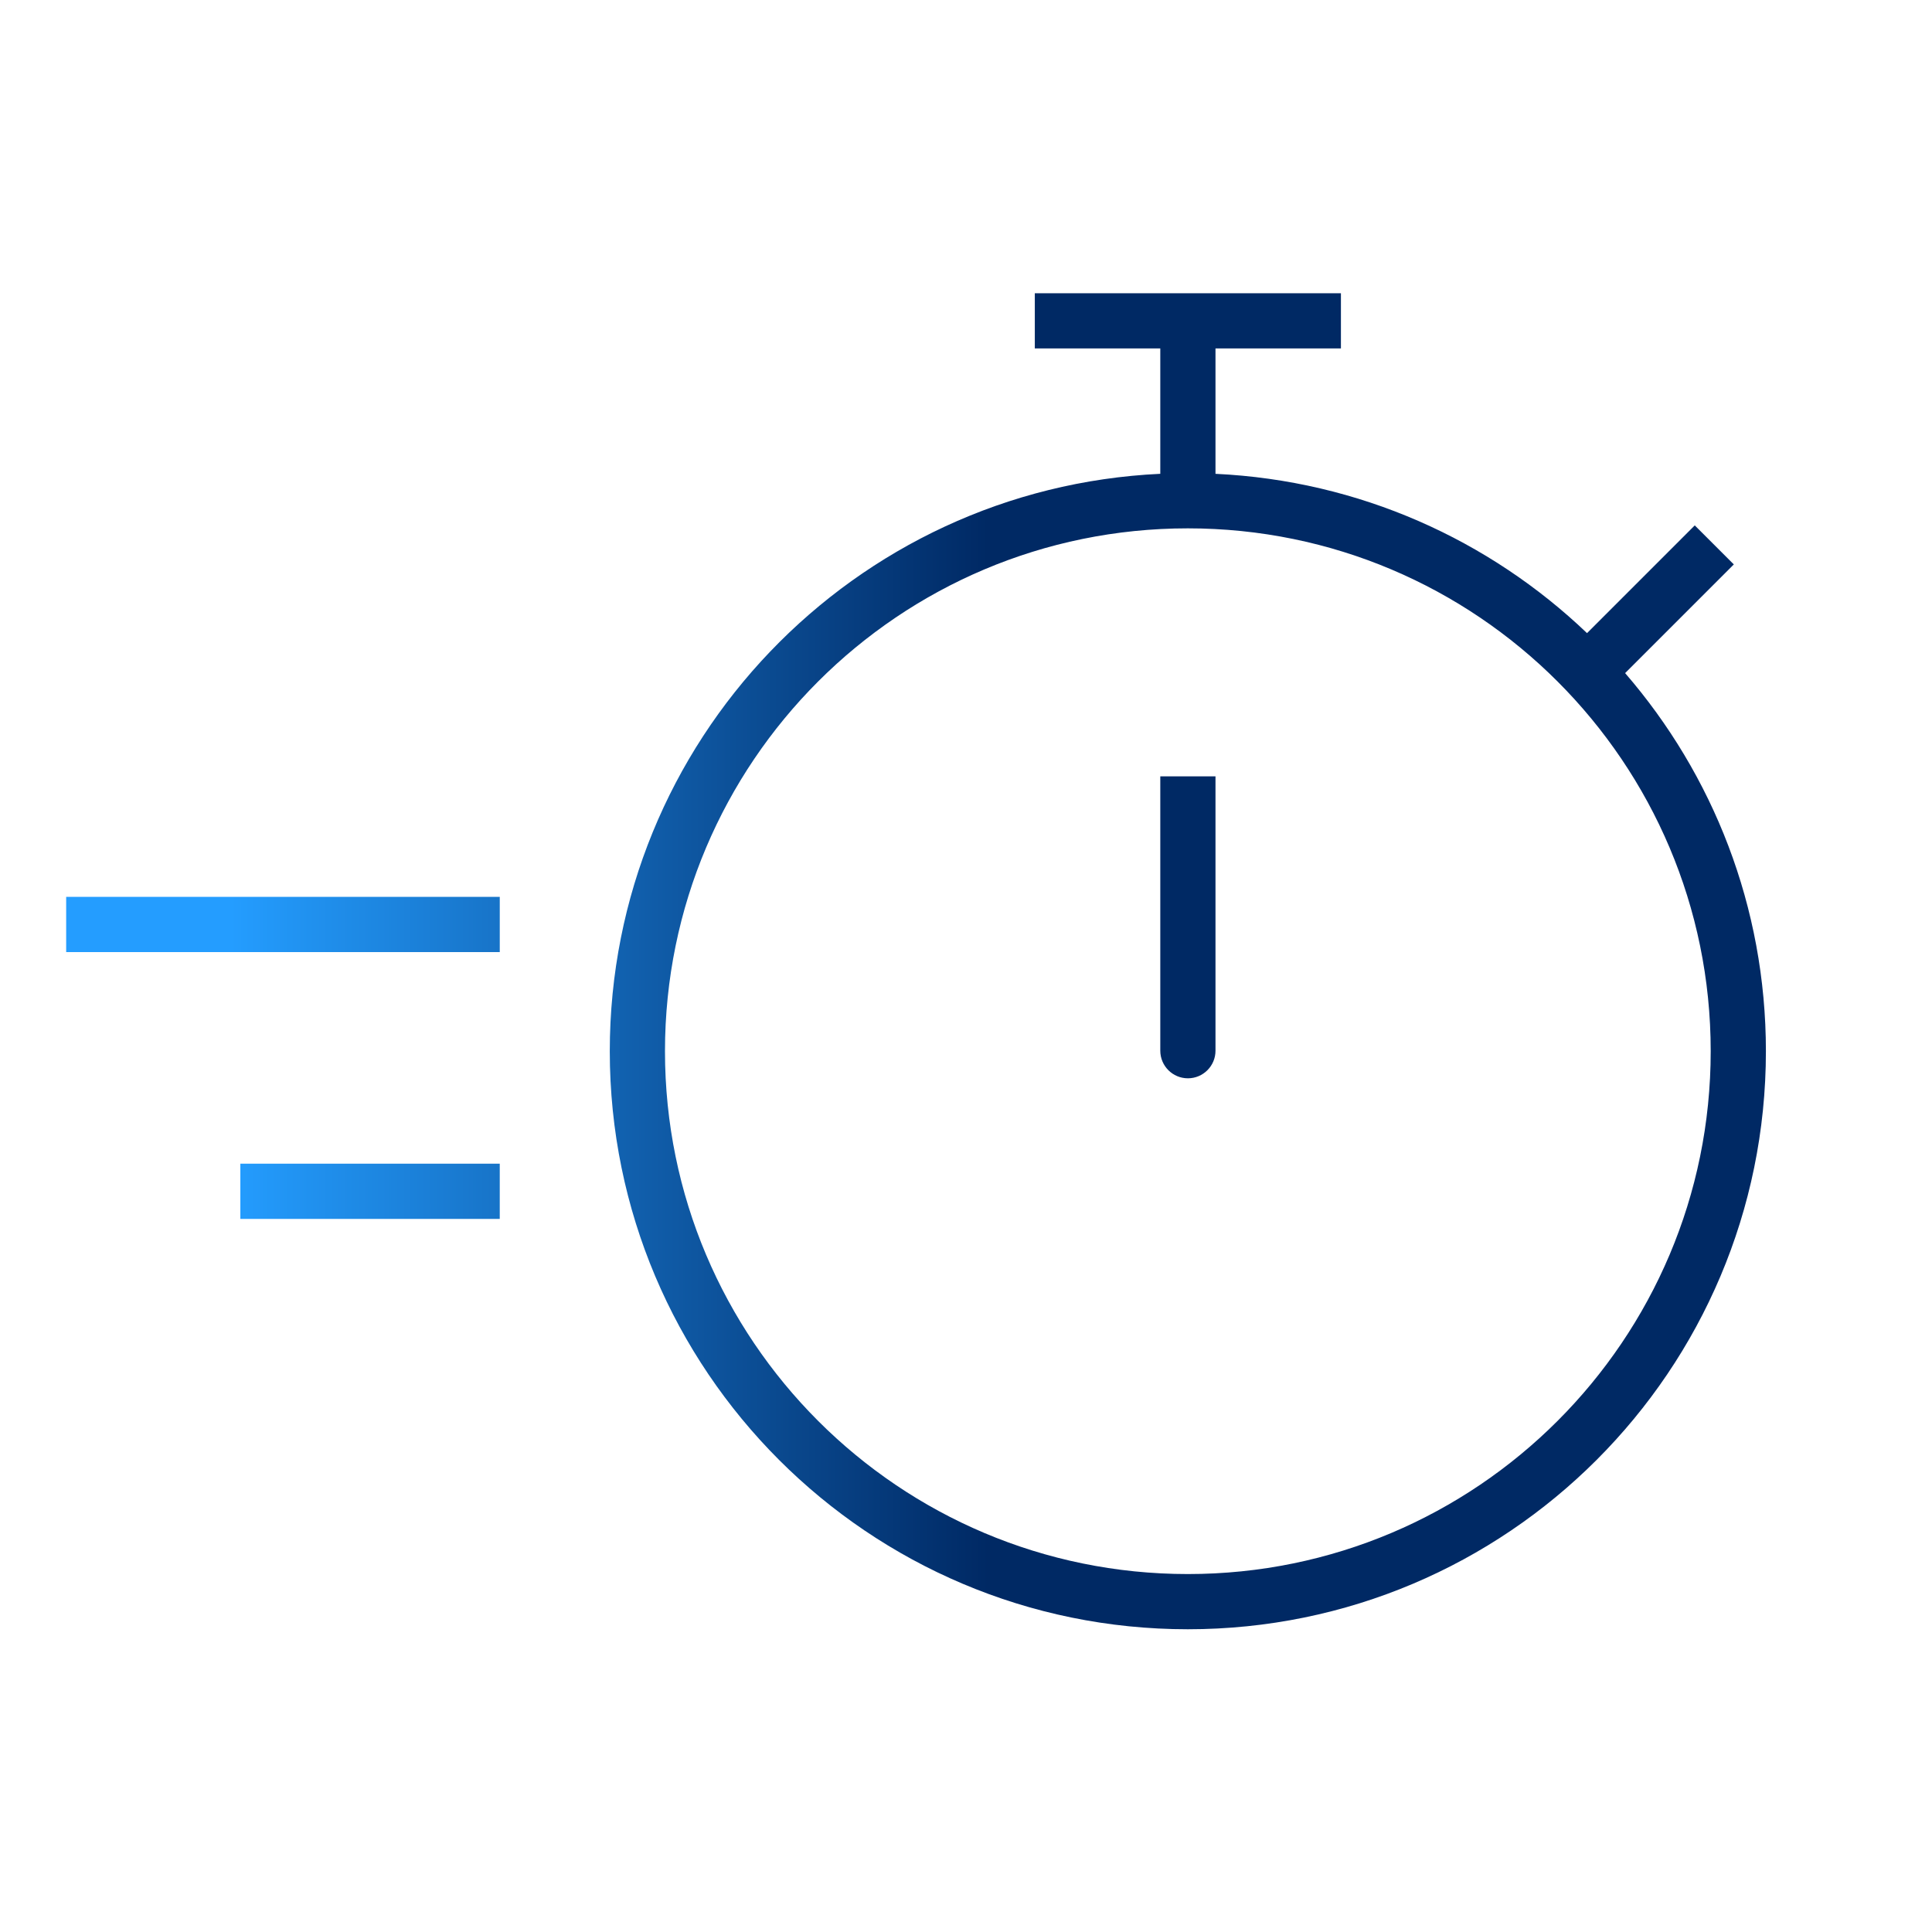 <svg width="140" height="140" viewBox="0 0 140 140" fill="none" xmlns="http://www.w3.org/2000/svg">
<path d="M97.168 25.25H88.079V34.335C98.505 34.826 107.933 39.127 115.002 45.879L122.809 38.072L125.639 40.9L117.762 48.776C124.118 56.121 127.964 65.698 127.964 76.174C127.964 99.308 109.209 118.062 86.075 118.062C62.941 118.062 44.188 99.308 44.187 76.174C44.188 53.709 61.872 35.376 84.079 34.334V25.25H74.986V21.25H97.168V25.25ZM86.075 38.286C65.15 38.286 48.188 55.249 48.187 76.174C48.188 97.098 65.15 114.062 86.075 114.062C107 114.062 123.964 97.099 123.964 76.174C123.964 55.249 107 38.286 86.075 38.286ZM36.214 88.326H17.416V84.326H36.214V88.326ZM88.079 76.138C88.079 77.242 87.183 78.138 86.079 78.138C84.975 78.137 84.079 77.242 84.079 76.138V56.257H88.079V76.138ZM36.215 68.991H4.795V64.991H36.215V68.991Z" fill="url(#paint0_linear_1446_137687)"/>
<defs>
<linearGradient id="paint0_linear_1446_137687" x1="71.606" y1="69.975" x2="16.736" y2="69.988" gradientUnits="userSpaceOnUse">
<stop stop-color="#002964"/>
<stop offset="1" stop-color="#249DFF"/>
</linearGradient>
</defs>
</svg>
